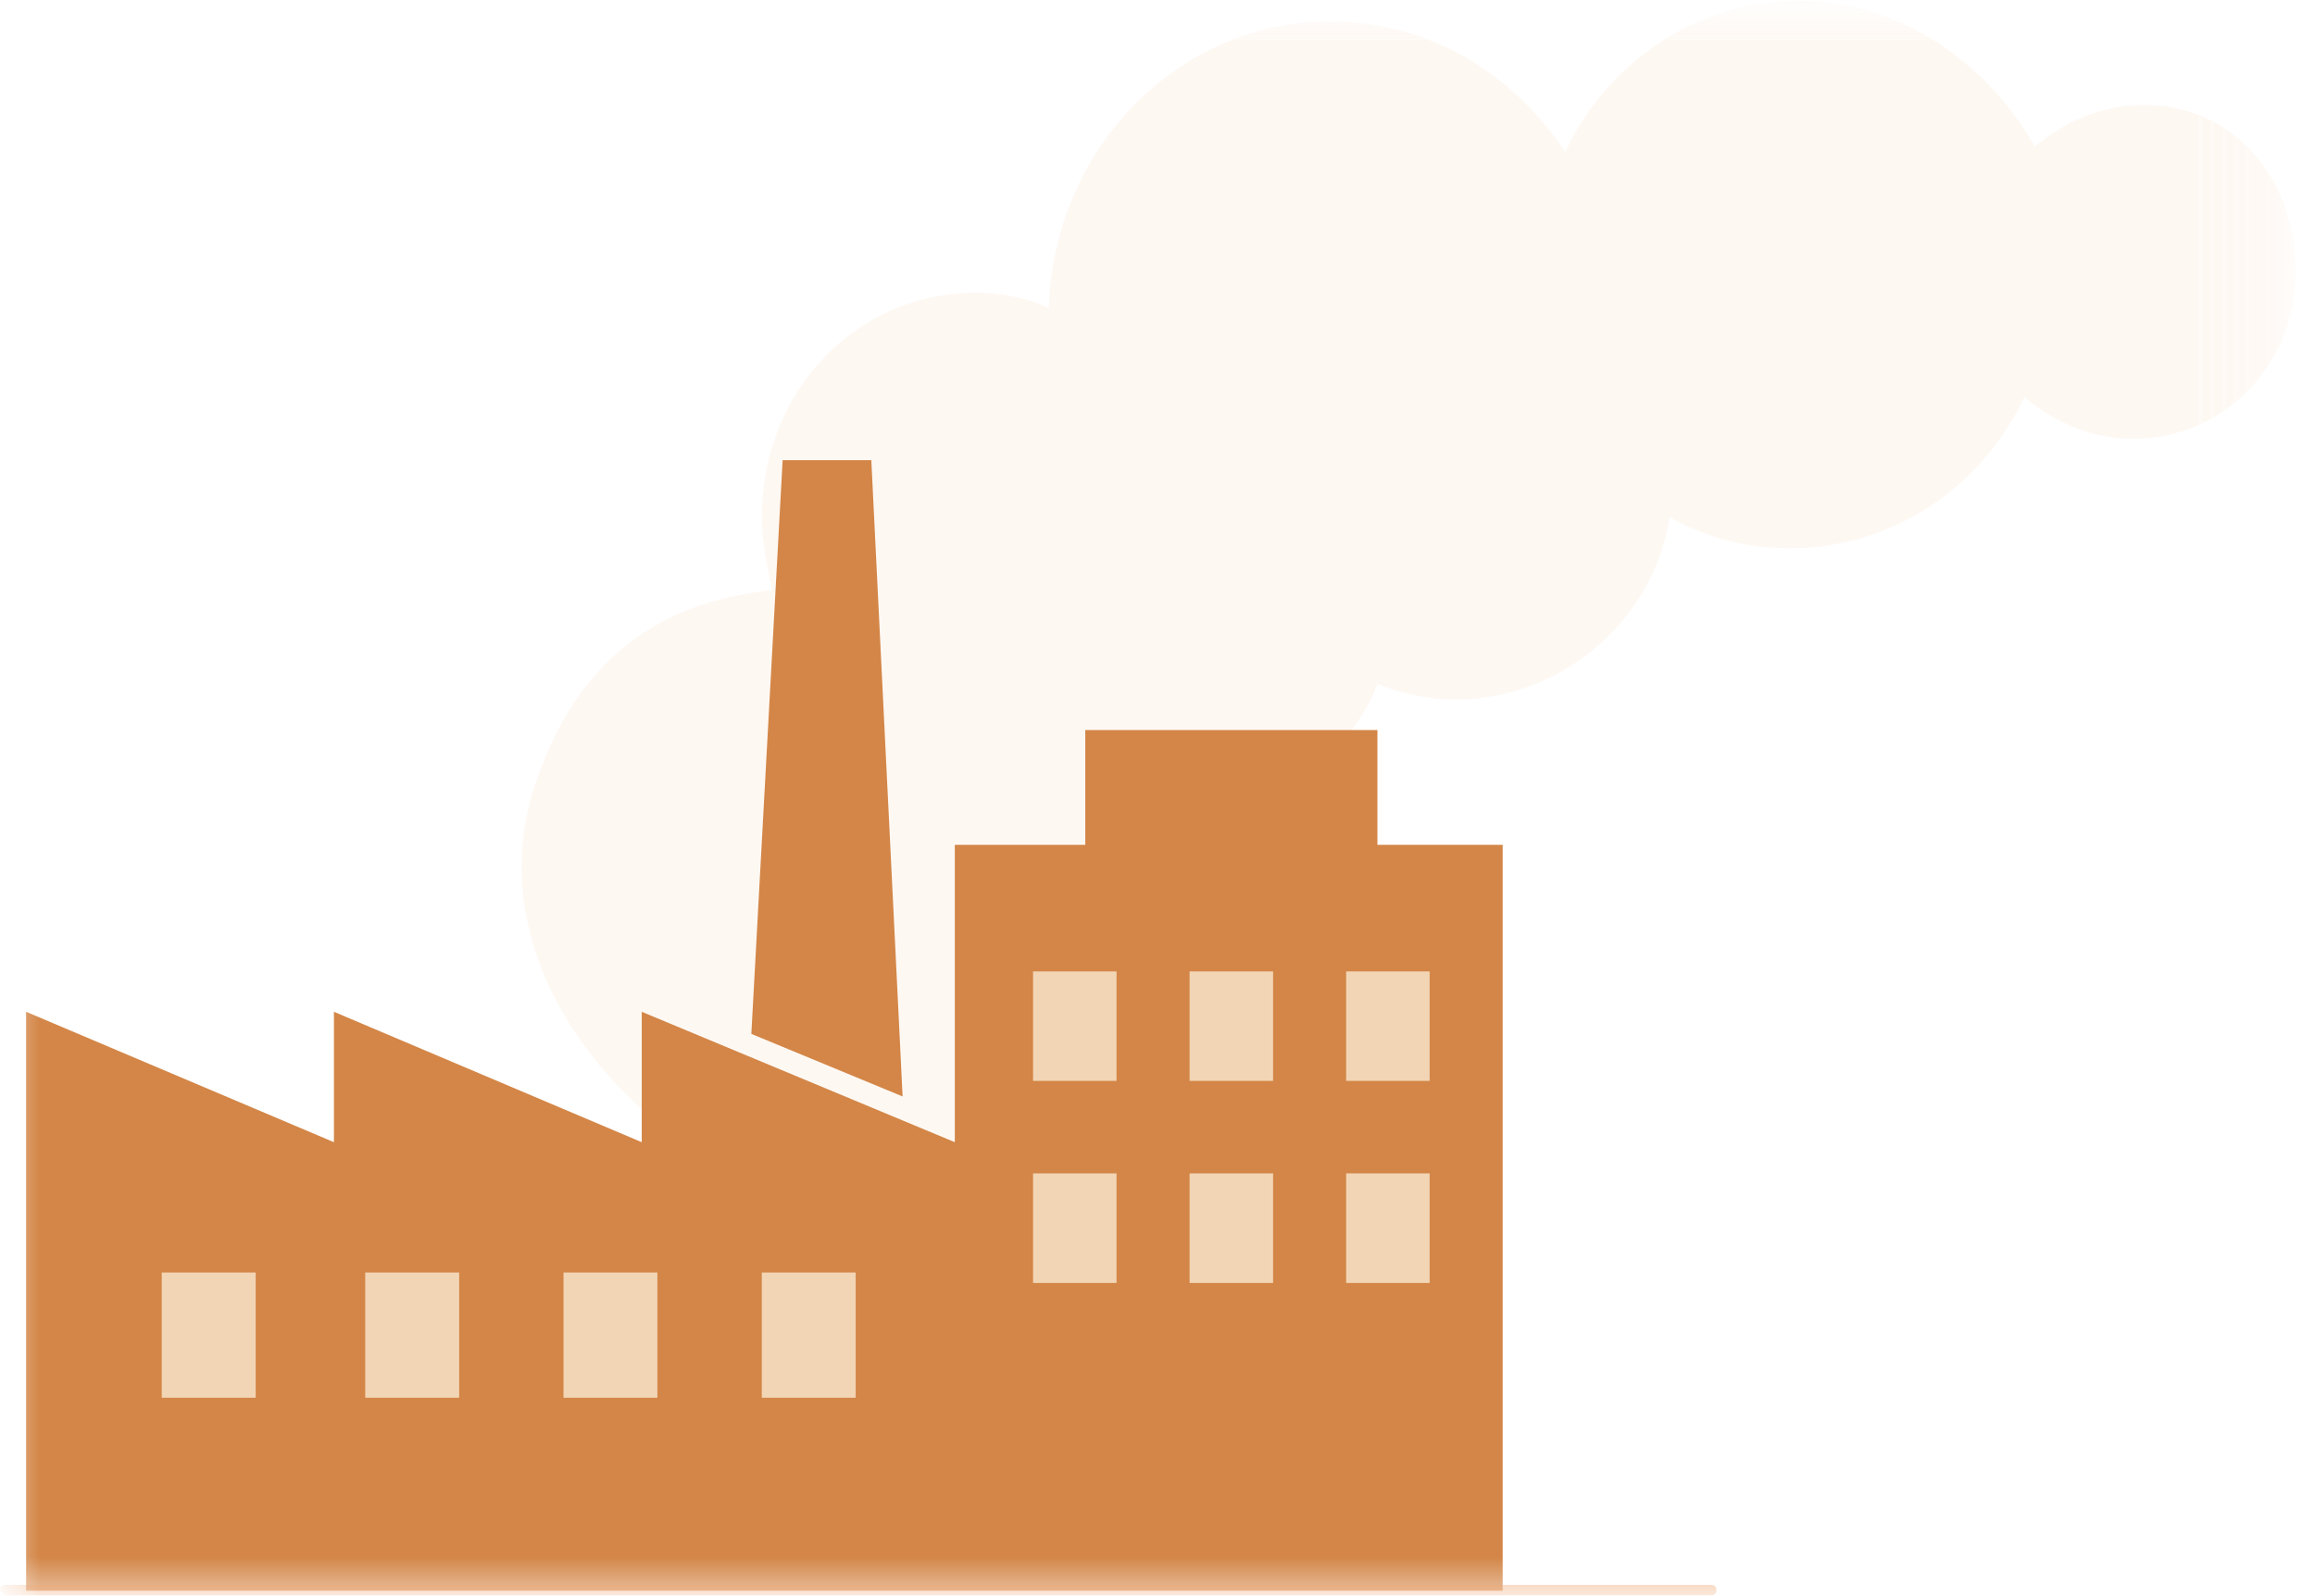 <svg width="29" height="20" viewBox="0 0 29 20" fill="none" xmlns="http://www.w3.org/2000/svg">
<mask id="mask0_435_2180" style="mask-type:luminance" maskUnits="userSpaceOnUse" x="0" y="0" width="29" height="20">
<path d="M28.889 0H0V20H28.889V0Z" fill="white"/>
</mask>
<g mask="url(#mask0_435_2180)">
<mask id="mask1_435_2180" style="mask-type:luminance" maskUnits="userSpaceOnUse" x="0" y="0" width="29" height="20">
<path d="M28.889 0H0V20H28.889V0Z" fill="white"/>
</mask>
<g mask="url(#mask1_435_2180)">
<g opacity="0.27">
<mask id="mask2_435_2180" style="mask-type:luminance" maskUnits="userSpaceOnUse" x="0" y="-5" width="35" height="21">
<path d="M34.706 -4.562H0.588V15.568H34.706V-4.562Z" fill="white"/>
</mask>
<g mask="url(#mask2_435_2180)">
<path d="M22.549 0.008C21.242 0.008 20.131 0.792 19.608 1.903C18.954 0.923 17.909 0.269 16.667 0.269C14.771 0.269 13.203 1.838 13.137 3.864C12.876 3.733 12.549 3.668 12.222 3.668C10.719 3.668 9.543 4.91 9.543 6.478C9.543 6.805 9.608 7.067 9.673 7.393C8.497 7.524 7.255 8.047 6.667 9.942C5.882 12.622 8.758 14.91 10.065 14.91C10.392 14.91 10.654 14.844 10.915 14.714C11.242 14.844 11.569 14.91 11.896 14.91C13.333 14.91 14.248 11.054 14.248 9.616C14.248 9.42 14.248 9.289 14.183 9.158C14.51 9.55 15.033 9.812 15.556 9.812C16.34 9.812 16.994 9.289 17.255 8.57C17.582 8.701 17.909 8.766 18.235 8.766C19.543 8.766 20.719 7.786 20.915 6.478C21.373 6.74 21.895 6.871 22.418 6.871C23.726 6.871 24.837 6.086 25.36 4.975C25.752 5.302 26.209 5.498 26.732 5.498C27.843 5.498 28.758 4.583 28.758 3.407C28.758 2.23 27.974 1.315 26.863 1.315C26.34 1.315 25.882 1.511 25.49 1.838C24.902 0.792 23.791 0.008 22.549 0.008Z" fill="#FBE6D4"/>
</g>
</g>
</g>
</g>
<mask id="mask3_435_2180" style="mask-type:luminance" maskUnits="userSpaceOnUse" x="0" y="0" width="29" height="20">
<path d="M28.889 0H0V20H28.889V0Z" fill="white"/>
</mask>
<g mask="url(#mask3_435_2180)">
<path d="M13.595 9.148V10.586H11.961V14.312L8.039 12.678V14.312L4.183 12.678V14.312L0.327 12.678V19.933H4.183H6.144H8.039H9.935H11.961H13.791H18.824V10.586H17.255V9.148H13.595Z" fill="#D38647"/>
</g>
<mask id="mask4_435_2180" style="mask-type:luminance" maskUnits="userSpaceOnUse" x="0" y="0" width="29" height="20">
<path d="M28.889 0H0V20H28.889V0Z" fill="white"/>
</mask>
<g mask="url(#mask4_435_2180)">
<path d="M10.915 5.766H9.804L9.412 12.955L11.307 13.739L10.915 5.766Z" fill="#D38647"/>
</g>
<mask id="mask5_435_2180" style="mask-type:luminance" maskUnits="userSpaceOnUse" x="0" y="0" width="29" height="20">
<path d="M28.889 0H0V20H28.889V0Z" fill="white"/>
</mask>
<g mask="url(#mask5_435_2180)">
<path d="M3.203 15.945H2.026V17.514H3.203V15.945Z" fill="#F2D5B5"/>
</g>
<mask id="mask6_435_2180" style="mask-type:luminance" maskUnits="userSpaceOnUse" x="0" y="0" width="29" height="20">
<path d="M28.889 0H0V20H28.889V0Z" fill="white"/>
</mask>
<g mask="url(#mask6_435_2180)">
<path d="M5.752 15.945H4.575V17.514H5.752V15.945Z" fill="#F2D5B5"/>
</g>
<mask id="mask7_435_2180" style="mask-type:luminance" maskUnits="userSpaceOnUse" x="0" y="0" width="29" height="20">
<path d="M28.889 0H0V20H28.889V0Z" fill="white"/>
</mask>
<g mask="url(#mask7_435_2180)">
<path d="M8.235 15.945H7.059V17.514H8.235V15.945Z" fill="#F2D5B5"/>
</g>
<mask id="mask8_435_2180" style="mask-type:luminance" maskUnits="userSpaceOnUse" x="0" y="0" width="29" height="20">
<path d="M28.889 0H0V20H28.889V0Z" fill="white"/>
</mask>
<g mask="url(#mask8_435_2180)">
<path d="M10.719 15.945H9.543V17.514H10.719V15.945Z" fill="#F2D5B5"/>
</g>
<mask id="mask9_435_2180" style="mask-type:luminance" maskUnits="userSpaceOnUse" x="0" y="0" width="29" height="20">
<path d="M28.889 0H0V20H28.889V0Z" fill="white"/>
</mask>
<g mask="url(#mask9_435_2180)">
<path d="M13.987 12.172H12.941V13.544H13.987V12.172Z" fill="#F2D5B5"/>
</g>
<mask id="mask10_435_2180" style="mask-type:luminance" maskUnits="userSpaceOnUse" x="0" y="0" width="29" height="20">
<path d="M28.889 0H0V20H28.889V0Z" fill="white"/>
</mask>
<g mask="url(#mask10_435_2180)">
<path d="M15.948 12.172H14.902V13.544H15.948V12.172Z" fill="#F2D5B5"/>
</g>
<mask id="mask11_435_2180" style="mask-type:luminance" maskUnits="userSpaceOnUse" x="0" y="0" width="29" height="20">
<path d="M28.889 0H0V20H28.889V0Z" fill="white"/>
</mask>
<g mask="url(#mask11_435_2180)">
<path d="M13.987 14.703H12.941V16.076H13.987V14.703Z" fill="#F2D5B5"/>
</g>
<mask id="mask12_435_2180" style="mask-type:luminance" maskUnits="userSpaceOnUse" x="0" y="0" width="29" height="20">
<path d="M28.889 0H0V20H28.889V0Z" fill="white"/>
</mask>
<g mask="url(#mask12_435_2180)">
<path d="M15.948 14.703H14.902V16.076H15.948V14.703Z" fill="#F2D5B5"/>
</g>
<mask id="mask13_435_2180" style="mask-type:luminance" maskUnits="userSpaceOnUse" x="0" y="0" width="29" height="20">
<path d="M28.889 0H0V20H28.889V0Z" fill="white"/>
</mask>
<g mask="url(#mask13_435_2180)">
<path d="M17.909 14.703H16.863V16.076H17.909V14.703Z" fill="#F2D5B5"/>
</g>
<mask id="mask14_435_2180" style="mask-type:luminance" maskUnits="userSpaceOnUse" x="0" y="0" width="29" height="20">
<path d="M28.889 0H0V20H28.889V0Z" fill="white"/>
</mask>
<g mask="url(#mask14_435_2180)">
<path d="M17.909 12.172H16.863V13.544H17.909V12.172Z" fill="#F2D5B5"/>
</g>
<mask id="mask15_435_2180" style="mask-type:luminance" maskUnits="userSpaceOnUse" x="0" y="0" width="29" height="20">
<path d="M28.889 0H0V20H28.889V0Z" fill="white"/>
</mask>
<g mask="url(#mask15_435_2180)">
<mask id="mask16_435_2180" style="mask-type:luminance" maskUnits="userSpaceOnUse" x="0" y="0" width="29" height="20">
<path d="M28.889 0H0V20H28.889V0Z" fill="white"/>
</mask>
<g mask="url(#mask16_435_2180)">
<path d="M0.065 19.99H21.438C21.503 19.99 21.503 19.925 21.503 19.925C21.503 19.859 21.438 19.859 21.438 19.859H0.065C0 19.859 0 19.925 0 19.925L0.065 19.99Z" fill="#EFA975"/>
</g>
</g>
</svg>
